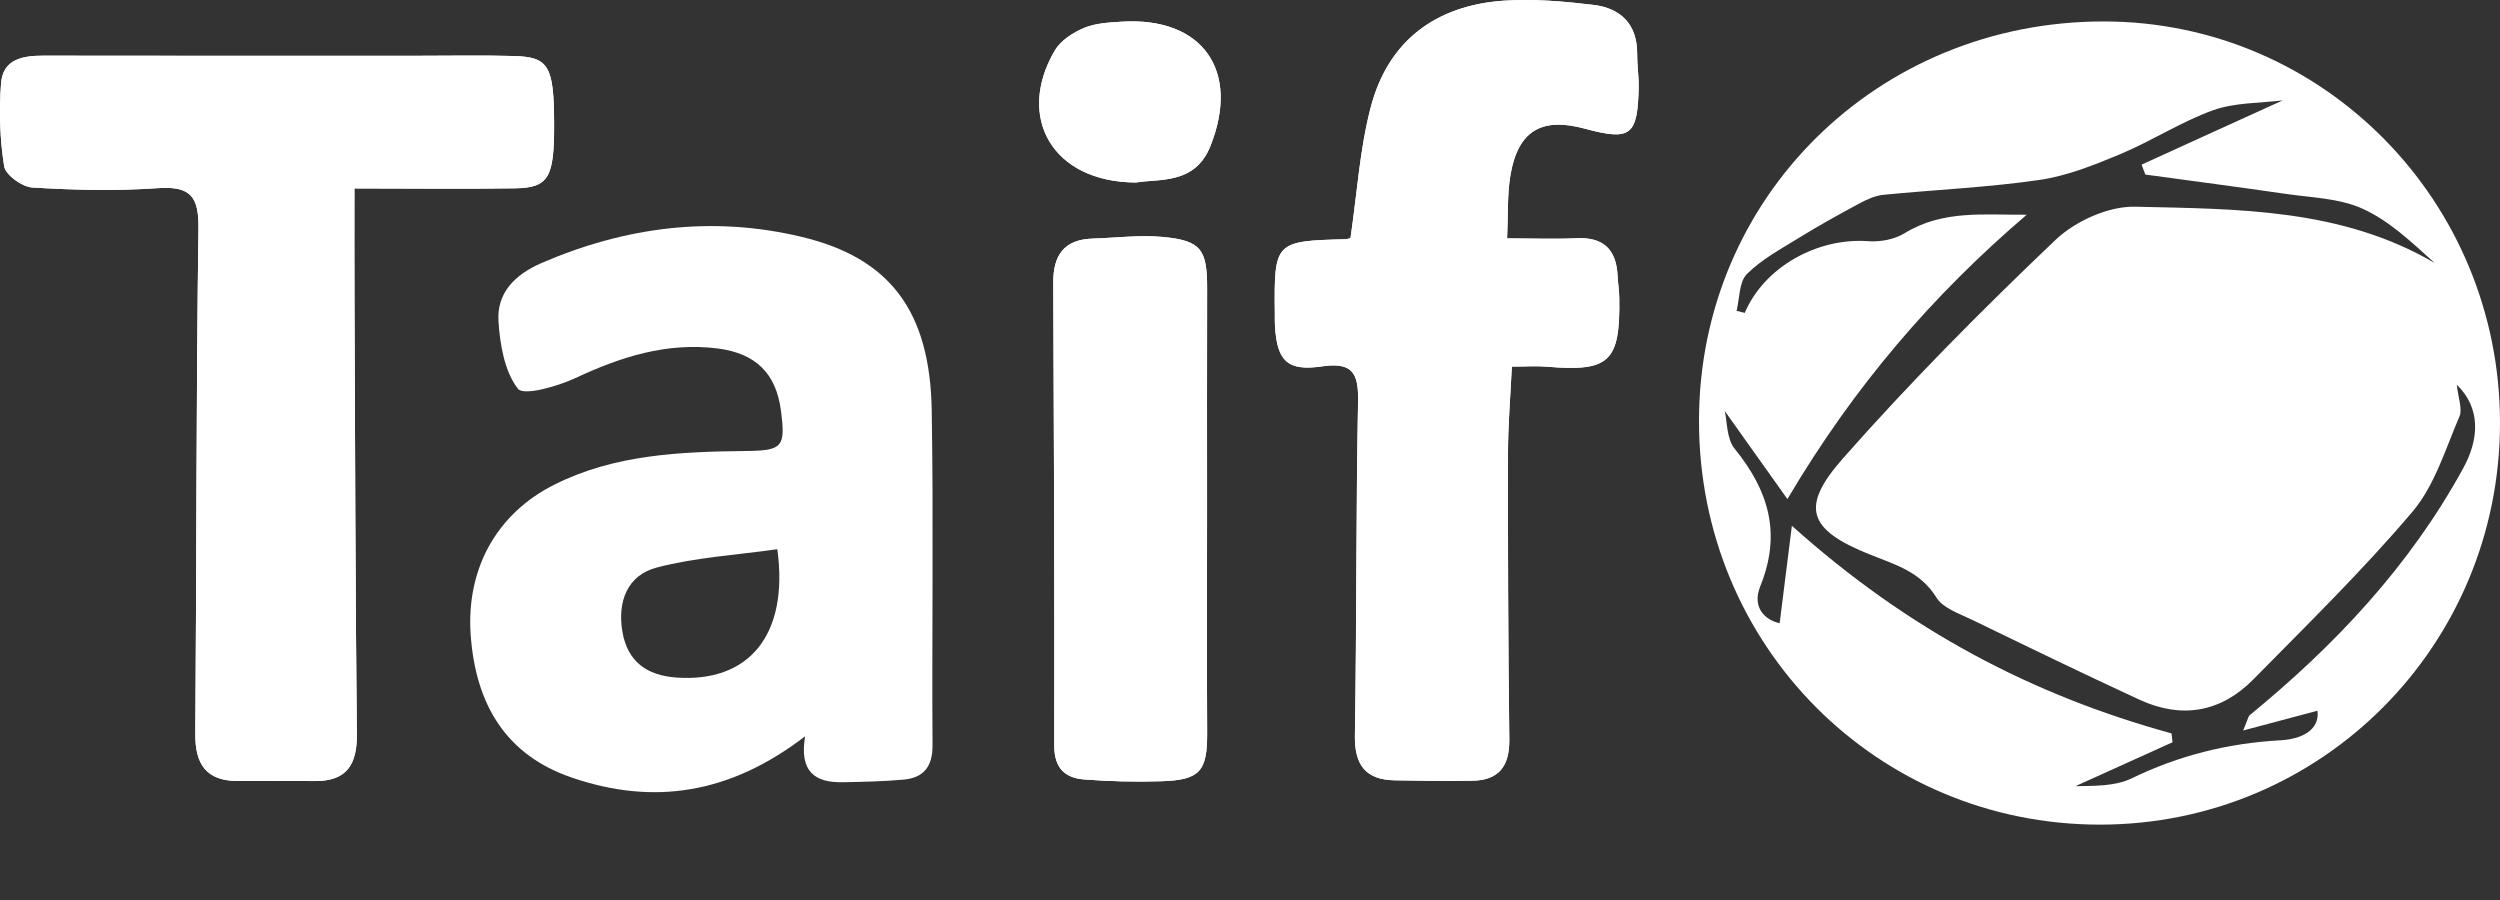 <?xml version="1.0" encoding="utf-8"?>
<!-- Generator: Adobe Illustrator 16.0.3, SVG Export Plug-In . SVG Version: 6.00 Build 0)  -->
<!DOCTYPE svg PUBLIC "-//W3C//DTD SVG 1.1//EN" "http://www.w3.org/Graphics/SVG/1.1/DTD/svg11.dtd">
<svg version="1.1" id="圖層_1" xmlns="http://www.w3.org/2000/svg" xmlns:xlink="http://www.w3.org/1999/xlink" x="0px" y="0px"
	 width="100px" height="36px" viewBox="0 0 100 36" enable-background="new 0 0 100 36" xml:space="preserve">
<rect x="0" y="0" width="100" height="36" fill="#333333" stroke="none"/>
<g>
	<g>
		<path fill="#FFFFFF" d="M14.177,7.537c2.334,0,4.385,0.028,6.436-0.005c1.339-0.024,1.56-0.435,1.552-2.584
			c-0.009-2.307-0.21-2.67-1.611-2.707c-1.243-0.035-2.49-0.01-3.733-0.01C11.8,2.23,6.781,2.237,1.76,2.227
			C0.92,2.225,0.114,2.352,0.041,3.343c-0.079,1.097-0.049,2.226,0.126,3.31C0.222,7,0.881,7.475,1.29,7.5
			c1.666,0.102,3.35,0.143,5.014,0.026c1.321-0.091,1.654,0.33,1.635,1.635c-0.095,6.732-0.075,13.47-0.126,20.202
			c-0.009,1.216,0.446,1.875,1.699,1.877c1.03,0,2.059-0.004,3.088,0.002c1.268,0.008,1.688-0.661,1.674-1.874
			c-0.059-5.789-0.07-11.579-0.095-17.368C14.172,10.588,14.177,9.178,14.177,7.537z"/>
		<path fill="#FFFFFF" d="M54.02,9.522c0.022-0.006-0.099,0.042-0.223,0.048c-2.811,0.074-2.837,0.102-2.806,2.984
			c0.002,0.173-0.005,0.348,0.008,0.515c0.091,1.375,0.496,1.787,1.875,1.587c1.187-0.174,1.469,0.233,1.448,1.364
			c-0.086,4.465-0.055,8.932-0.127,13.396c-0.018,1.184,0.427,1.781,1.609,1.797c1.029,0.014,2.059,0.039,3.084,0.016
			c1.053-0.016,1.494-0.568,1.483-1.643c-0.047-3.82-0.06-7.642-0.052-11.464c0-1.137,0.098-2.277,0.154-3.458
			c0.563,0,0.985-0.031,1.401,0.004c2.505,0.209,2.937-0.19,2.896-2.743c-0.002-0.302-0.054-0.6-0.068-0.899
			c-0.053-1.049-0.568-1.549-1.648-1.496c-0.882,0.042-1.768,0.006-2.771,0.006c0.044-0.944,0-1.763,0.136-2.548
			c0.305-1.758,1.244-2.307,2.957-1.845c1.859,0.501,2.13,0.297,2.17-1.672c0.008-0.425-0.064-0.855-0.061-1.281
			c0.017-1.208-0.644-1.862-1.756-1.995c-1.187-0.142-2.394-0.247-3.578-0.167c-2.721,0.188-4.627,1.602-5.324,4.266
			C54.389,5.971,54.283,7.729,54.02,9.522z"/>
		<path fill="#FFFFFF" d="M48.283,20.424c0-2.962-0.006-5.918,0.002-8.876c0.004-1.565-0.237-1.928-1.781-2.07
			c-0.929-0.085-1.875,0.039-2.814,0.067c-1.134,0.04-1.564,0.674-1.559,1.758c0.027,6.174,0.051,12.352,0.04,18.529
			c-0.001,0.883,0.421,1.287,1.196,1.346c1.023,0.08,2.057,0.104,3.083,0.072c1.559-0.048,1.846-0.404,1.836-1.949
			C48.271,26.34,48.282,23.379,48.283,20.424z"/>
		<path fill="#FFFFFF" d="M45.441,7.3c0.941-0.158,2.36,0.087,2.975-1.457c1.208-3.022-0.321-5.173-3.539-4.976
			c-0.51,0.031-1.052,0.059-1.51,0.247c-0.444,0.188-0.935,0.502-1.171,0.899C40.623,4.688,42.096,7.291,45.441,7.3z"/>
		<path fill="#FFFFFF" d="M100,16.922c-0.004,8.901-7.131,16.059-15.994,16.063c-8.93,0.004-16.055-7.167-16.046-16.156
			c0.004-8.932,7.16-15.984,16.203-15.971C92.928,0.869,100.003,8.047,100,16.922z M98.271,15.389
			c0.06,0.551,0.236,0.98,0.105,1.274c-0.559,1.3-0.988,2.753-1.873,3.8c-1.99,2.35-4.205,4.512-6.367,6.711
			c-1.299,1.319-2.865,1.592-4.55,0.817c-2.254-1.04-4.489-2.125-6.72-3.208c-0.502-0.242-1.145-0.456-1.405-0.875
			c-0.642-1.035-1.608-1.307-2.655-1.723c-2.49-0.996-2.809-1.897-1.091-3.846c2.687-3.048,5.563-5.942,8.507-8.745
			c0.789-0.75,2.118-1.351,3.182-1.326c4.082,0.096,8.242,0.059,11.984,2.252c-0.904-0.814-1.807-1.684-2.883-2.171
			c-0.943-0.427-2.076-0.445-3.131-0.602c-1.854-0.27-3.707-0.51-5.563-0.766c-0.049-0.134-0.098-0.262-0.146-0.396
			c1.868-0.854,3.73-1.703,5.646-2.571c-0.914,0.114-1.916,0.083-2.787,0.395c-1.283,0.463-2.453,1.229-3.711,1.755
			c-1.047,0.438-2.133,0.873-3.242,1.034c-2.064,0.3-4.154,0.389-6.23,0.593c-0.332,0.035-0.665,0.184-0.962,0.345
			c-0.817,0.438-1.63,0.888-2.416,1.374c-0.726,0.448-1.498,0.863-2.089,1.452c-0.314,0.317-0.287,0.971-0.411,1.471
			c0.109,0.03,0.22,0.056,0.327,0.082c0.773-1.825,2.896-3.022,4.951-2.867c0.477,0.034,1.047-0.074,1.443-0.32
			c1.539-0.946,3.203-0.723,4.885-0.74c-3.75,3.205-6.894,6.844-9.573,11.374c-0.972-1.363-1.759-2.471-2.506-3.523
			c0.099,0.417,0.069,1.105,0.396,1.51c1.358,1.673,1.881,3.382,1.024,5.502c-0.338,0.842,0.188,1.352,0.776,1.477
			c0.143-1.154,0.291-2.338,0.489-3.898c4.652,4.173,9.624,6.779,15.185,8.305c0.012,0.116,0.027,0.234,0.041,0.355
			c-1.293,0.587-2.59,1.171-3.885,1.756c0.767-0.012,1.59,0.006,2.246-0.311c1.895-0.92,3.86-1.408,5.957-1.524
			c0.805-0.044,1.576-0.382,1.481-1.183c-0.92,0.242-1.813,0.482-2.974,0.791c0.199-0.477,0.209-0.572,0.265-0.615
			c3.415-2.797,6.396-5.963,8.536-9.873C99.171,17.564,99.238,16.321,98.271,15.389z"/>
		<path fill="#FFFFFF" d="M32.205,29.451c-3.009,2.313-6.07,2.773-9.333,1.652c-2.679-0.914-3.849-2.981-4.044-5.698
			c-0.189-2.646,1.035-4.862,3.35-6.021c2.413-1.209,5.029-1.313,7.652-1.344c1.48-0.016,1.6-0.156,1.404-1.638
			c-0.195-1.469-1.011-2.269-2.522-2.463c-2.04-0.257-3.879,0.333-5.702,1.187c-0.718,0.333-2.068,0.716-2.293,0.424
			c-0.536-0.69-0.716-1.758-0.777-2.693c-0.08-1.148,0.673-1.878,1.705-2.329c3.365-1.457,6.847-1.91,10.426-1.052
			c3.53,0.846,5.134,2.967,5.198,6.949c0.074,4.461,0.003,8.926,0.032,13.385c0.005,0.861-0.36,1.304-1.164,1.375
			c-0.807,0.074-1.62,0.088-2.431,0.104C32.624,31.311,31.96,30.887,32.205,29.451z M31.094,21.969
			c-1.659,0.233-3.283,0.328-4.824,0.732c-1.178,0.309-1.58,1.361-1.373,2.572c0.206,1.201,0.987,1.742,2.148,1.828
			C29.934,27.313,31.562,25.428,31.094,21.969z"/>
		<path fill="#FFFFFF" d="M14.177,7.537c0,1.641-0.005,3.05,0.002,4.462c0.025,5.79,0.036,11.579,0.095,17.368
			c0.014,1.213-0.407,1.882-1.674,1.874c-1.029-0.006-2.058-0.002-3.088-0.002c-1.253-0.002-1.708-0.662-1.699-1.877
			c0.051-6.73,0.031-13.469,0.126-20.201c0.019-1.306-0.314-1.726-1.635-1.635C4.64,7.643,2.956,7.602,1.291,7.5
			C0.882,7.475,0.223,7,0.168,6.653c-0.175-1.084-0.205-2.213-0.126-3.31C0.114,2.352,0.92,2.225,1.76,2.227
			C6.781,2.238,11.8,2.231,16.821,2.231c1.243,0,2.49-0.025,3.733,0.01c1.401,0.037,1.603,0.4,1.611,2.707
			c0.008,2.149-0.213,2.56-1.552,2.584C18.562,7.565,16.511,7.537,14.177,7.537z"/>
		<path fill="#FFFFFF" d="M54.02,9.522c0.265-1.794,0.369-3.552,0.81-5.229c0.696-2.664,2.604-4.078,5.325-4.266
			c1.184-0.08,2.391,0.026,3.576,0.167c1.113,0.133,1.772,0.787,1.758,1.995c-0.004,0.426,0.066,0.856,0.06,1.281
			c-0.04,1.969-0.312,2.173-2.17,1.672c-1.712-0.462-2.651,0.087-2.957,1.845c-0.136,0.785-0.092,1.604-0.136,2.548
			c1.003,0,1.889,0.035,2.771-0.006c1.08-0.053,1.596,0.447,1.647,1.496c0.015,0.299,0.065,0.597,0.069,0.899
			c0.039,2.553-0.393,2.952-2.896,2.743c-0.417-0.035-0.838-0.004-1.402-0.004c-0.056,1.181-0.154,2.322-0.154,3.458
			c-0.006,3.822,0.006,7.646,0.053,11.464c0.011,1.074-0.432,1.627-1.482,1.643c-1.025,0.023-2.057-0.002-3.086-0.016
			c-1.182-0.017-1.625-0.613-1.609-1.797c0.074-4.464,0.043-8.931,0.128-13.396c0.021-1.131-0.261-1.538-1.448-1.364
			c-1.379,0.2-1.784-0.213-1.875-1.587c-0.012-0.167-0.005-0.342-0.008-0.515c-0.031-2.883-0.004-2.911,2.806-2.984
			C53.921,9.563,54.042,9.517,54.02,9.522z"/>
		<path fill="#FFFFFF" d="M48.282,20.424c0,2.955-0.011,5.916,0.004,8.875c0.01,1.545-0.278,1.902-1.836,1.95
			c-1.026,0.032-2.06,0.009-3.083-0.071c-0.774-0.06-1.197-0.465-1.196-1.347c0.012-6.178-0.012-12.354-0.04-18.529
			c-0.005-1.083,0.425-1.718,1.559-1.758c0.939-0.028,1.885-0.152,2.814-0.067c1.543,0.142,1.785,0.504,1.781,2.07
			C48.276,14.505,48.283,17.461,48.282,20.424z"/>
		<path fill="#FFFFFF" d="M45.441,7.3c-3.345-0.008-4.818-2.611-3.245-5.286c0.236-0.397,0.727-0.711,1.171-0.899
			c0.458-0.188,1-0.216,1.51-0.247c3.218-0.197,4.747,1.954,3.539,4.976C47.802,7.387,46.383,7.142,45.441,7.3z"/>
	</g>
</g>
</svg>
